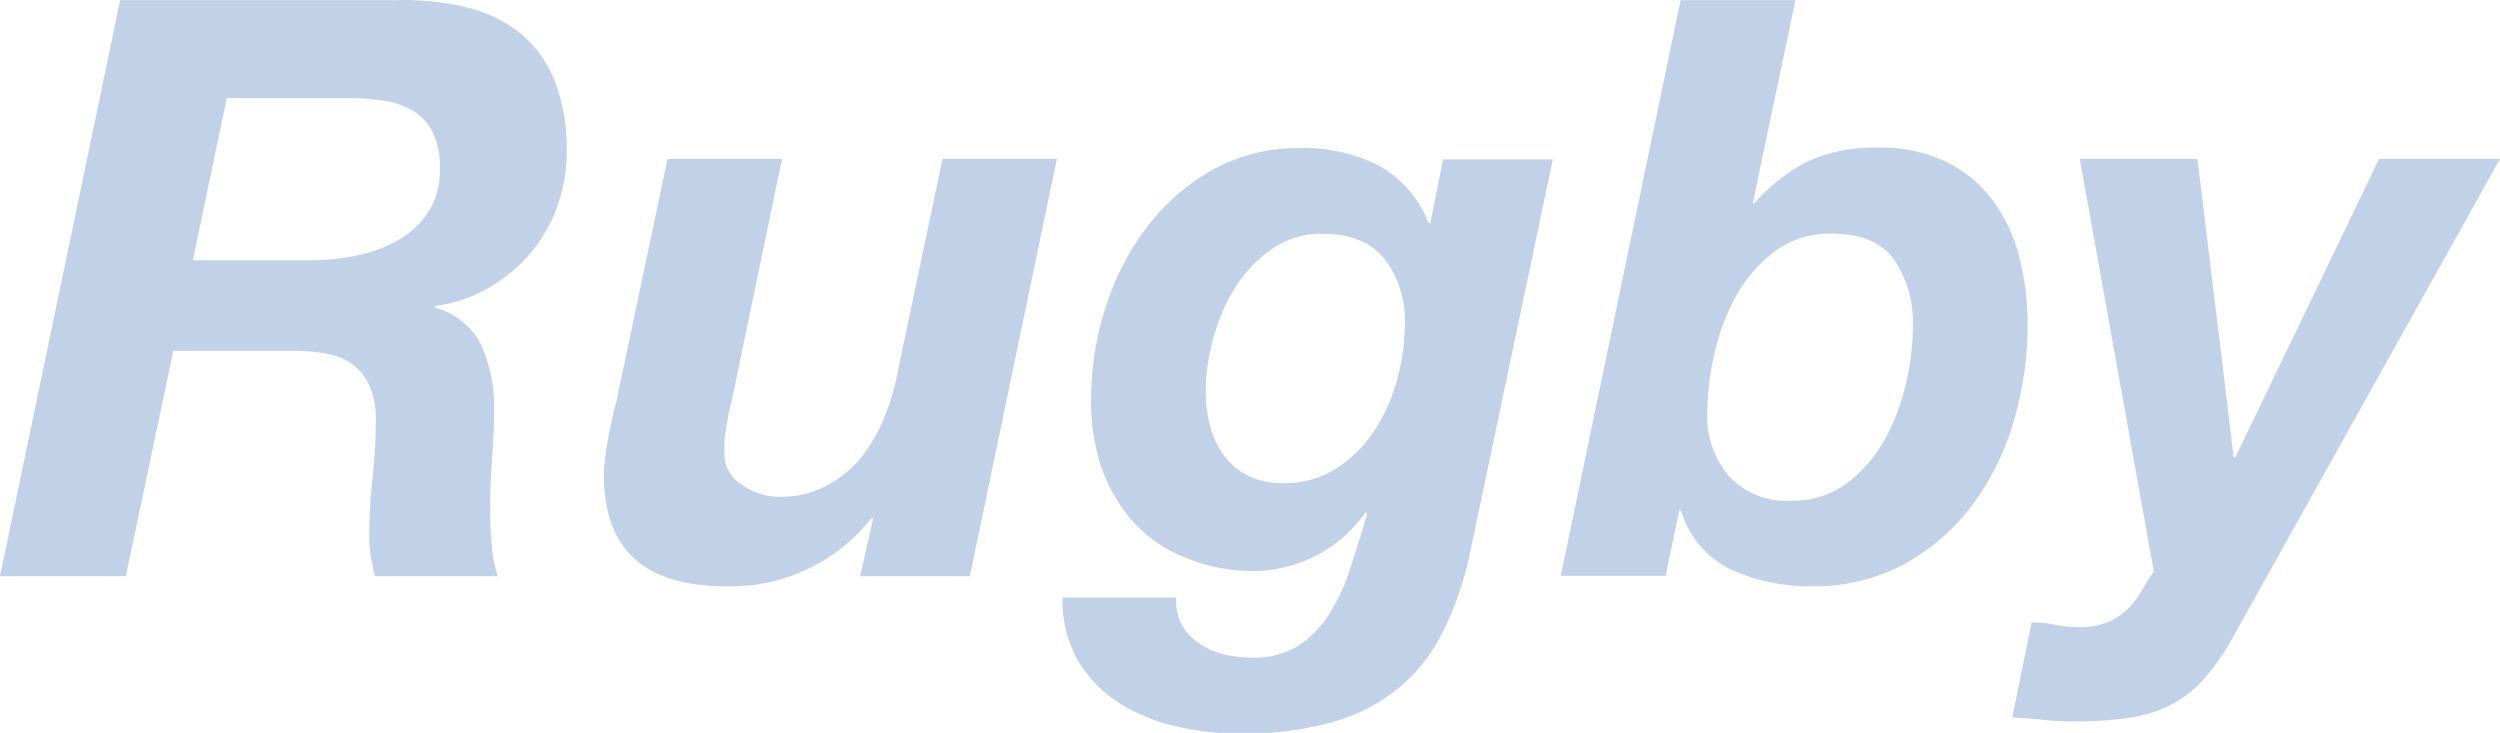 <svg data-name="レイヤー 1" xmlns="http://www.w3.org/2000/svg" width="229.47" height="67.27"><path d="M36.26.01a25.37 25.37 0 0 1 6.44.63 12.57 12.57 0 0 1 5 2.37 10.71 10.71 0 0 1 3.18 4.33 16.89 16.89 0 0 1 1.14 6.55 14.82 14.82 0 0 1-.88 5.1 13.92 13.92 0 0 1-2.52 4.33 14.53 14.53 0 0 1-3.85 3.15 13.66 13.66 0 0 1-4.88 1.63v.14a6.62 6.62 0 0 1 4.36 3.59 14.3 14.3 0 0 1 1.11 5.74c0 1.18-.06 2.6-.18 4.25s-.19 3.3-.19 4.92c0 1.19.05 2.31.15 3.37a11.14 11.14 0 0 0 .56 2.78H34.41c-.15-.64-.27-1.25-.37-1.82a9.85 9.85 0 0 1-.15-1.73 48.59 48.59 0 0 1 .3-5.37 48.59 48.59 0 0 0 .3-5.37 7.61 7.61 0 0 0-.56-3.14 5 5 0 0 0-1.55-2 5.75 5.75 0 0 0-2.41-1 17.45 17.45 0 0 0-3.11-.26H15.91l-4.36 20.69H0L11.03.01zm-7.84 23.88a20.58 20.58 0 0 0 4.51-.48 12.67 12.67 0 0 0 3.77-1.46 7.88 7.88 0 0 0 2.67-2.59 7.07 7.07 0 0 0 1-3.81 7.19 7.19 0 0 0-.67-3.44 4.87 4.87 0 0 0-1.88-2 7.75 7.75 0 0 0-2.74-.89A22.77 22.77 0 0 0 31.82 9h-11L17.7 23.89zm50.54 29l1.18-5.33h-.15a16.41 16.41 0 0 1-13.39 6.25q-11.18 0-11.17-10.21a12 12 0 0 1 .11-1.52c.07-.62.17-1.25.29-1.89s.25-1.24.37-1.81.24-1 .34-1.37l4.73-22.42h10.51l-4.66 22.42a7.31 7.31 0 0 0-.26 1.07c-.07.42-.15.85-.22 1.3a10 10 0 0 0-.15 1.29v1a3.31 3.31 0 0 0 1.59 2.81 5.91 5.91 0 0 0 3.44 1.12 9.07 9.07 0 0 0 4.18-.93 10.49 10.49 0 0 0 3.1-2.4 13.34 13.34 0 0 0 2.12-3.38 21 21 0 0 0 1.3-3.92l4.29-20.38h10.5l-7.99 38.3zm53.35 5.36a15.45 15.45 0 0 1-4.18 5.1 16.79 16.79 0 0 1-6.07 3 31 31 0 0 1-8.25 1 25.78 25.78 0 0 1-5.81-.67 16.57 16.57 0 0 1-5.25-2.14 11.76 11.76 0 0 1-3.77-3.85 11 11 0 0 1-1.45-5.85h10.44a4.57 4.57 0 0 0 .51 2.52 5 5 0 0 0 1.6 1.7 6.9 6.9 0 0 0 2.25 1 10.85 10.85 0 0 0 2.52.3 7.78 7.78 0 0 0 4.18-1 9.41 9.41 0 0 0 2.85-2.81 17.78 17.78 0 0 0 2-4.22c.54-1.63 1.08-3.35 1.62-5.18l-.14-.15a12.62 12.62 0 0 1-10.51 5.41 16 16 0 0 1-6.15-1.27 12.53 12.53 0 0 1-4.63-3.18 14.58 14.58 0 0 1-2.92-4.92 18.64 18.64 0 0 1-1-6.4 27.27 27.27 0 0 1 1.3-8.32 24.29 24.29 0 0 1 3.77-7.4 19.64 19.64 0 0 1 6.07-5.33 16.25 16.25 0 0 1 8.18-2 15.2 15.2 0 0 1 7 1.56 10.24 10.24 0 0 1 4.66 5.32h.15l1.18-5.84h10.07l-7.63 36.26a29.91 29.91 0 0 1-2.59 7.36zM116.7 22.89a12.26 12.26 0 0 0-3.33 3.51 17.31 17.31 0 0 0-2 4.66 18.27 18.27 0 0 0-.7 4.85 12.4 12.4 0 0 0 .41 3.22 7.85 7.85 0 0 0 1.29 2.7 6.13 6.13 0 0 0 2.22 1.85 7.12 7.12 0 0 0 3.19.67 8.87 8.87 0 0 0 4.92-1.38 11.63 11.63 0 0 0 3.47-3.48 16.37 16.37 0 0 0 2.08-4.7 19.53 19.53 0 0 0 .7-5 9.32 9.32 0 0 0-1.85-6c-1.24-1.55-3.13-2.33-5.7-2.33a7.86 7.86 0 0 0-4.7 1.43zM164.8.01l-3.92 18.65h.14a16.79 16.79 0 0 1 5-3.89 14.67 14.67 0 0 1 6.33-1.22 14 14 0 0 1 6.29 1.3 11.85 11.85 0 0 1 4.25 3.51 14.67 14.67 0 0 1 2.44 5.18 24.64 24.64 0 0 1 .78 6.29 31.2 31.2 0 0 1-1.26 8.77 24 24 0 0 1-3.77 7.7 19.72 19.72 0 0 1-6.22 5.44 17.3 17.3 0 0 1-8.58 2.07 17.49 17.49 0 0 1-7.29-1.48 8.84 8.84 0 0 1-4.7-5.48h-.15l-1.26 6h-9.62l11-52.84zm-1.93 23.09a12.93 12.93 0 0 0-3.51 4.07 19.25 19.25 0 0 0-2 5.33 25.34 25.34 0 0 0-.66 5.39 8.46 8.46 0 0 0 2 5.81 7.13 7.13 0 0 0 5.62 2.26 8.42 8.42 0 0 0 5.15-1.56 12.71 12.71 0 0 0 3.48-4 18.76 18.76 0 0 0 2-5.22 24 24 0 0 0 .63-5.25 10.39 10.39 0 0 0-1.68-6.04c-1.14-1.62-3.06-2.44-5.77-2.44a8.43 8.43 0 0 0-5.26 1.65zm39.52 39.11a10.8 10.8 0 0 1-3.11 2.48 12.35 12.35 0 0 1-3.88 1.2 35 35 0 0 1-5.15.33 25.67 25.67 0 0 1-2.73-.15c-.94-.1-1.88-.17-2.82-.22l1.78-8.73a10.29 10.29 0 0 1 2.11.22 10.22 10.22 0 0 0 2.11.22 6.68 6.68 0 0 0 3-.55 6.21 6.21 0 0 0 1.81-1.33 9.09 9.09 0 0 0 1.19-1.65 11.55 11.55 0 0 1 1-1.55l-6.8-37.89h10.8l3.33 27.38h.15l13.19-27.38h11.1l-24.34 43.59a22.19 22.19 0 0 1-2.74 4.03z" fill="#6490c6" opacity=".4"/></svg>